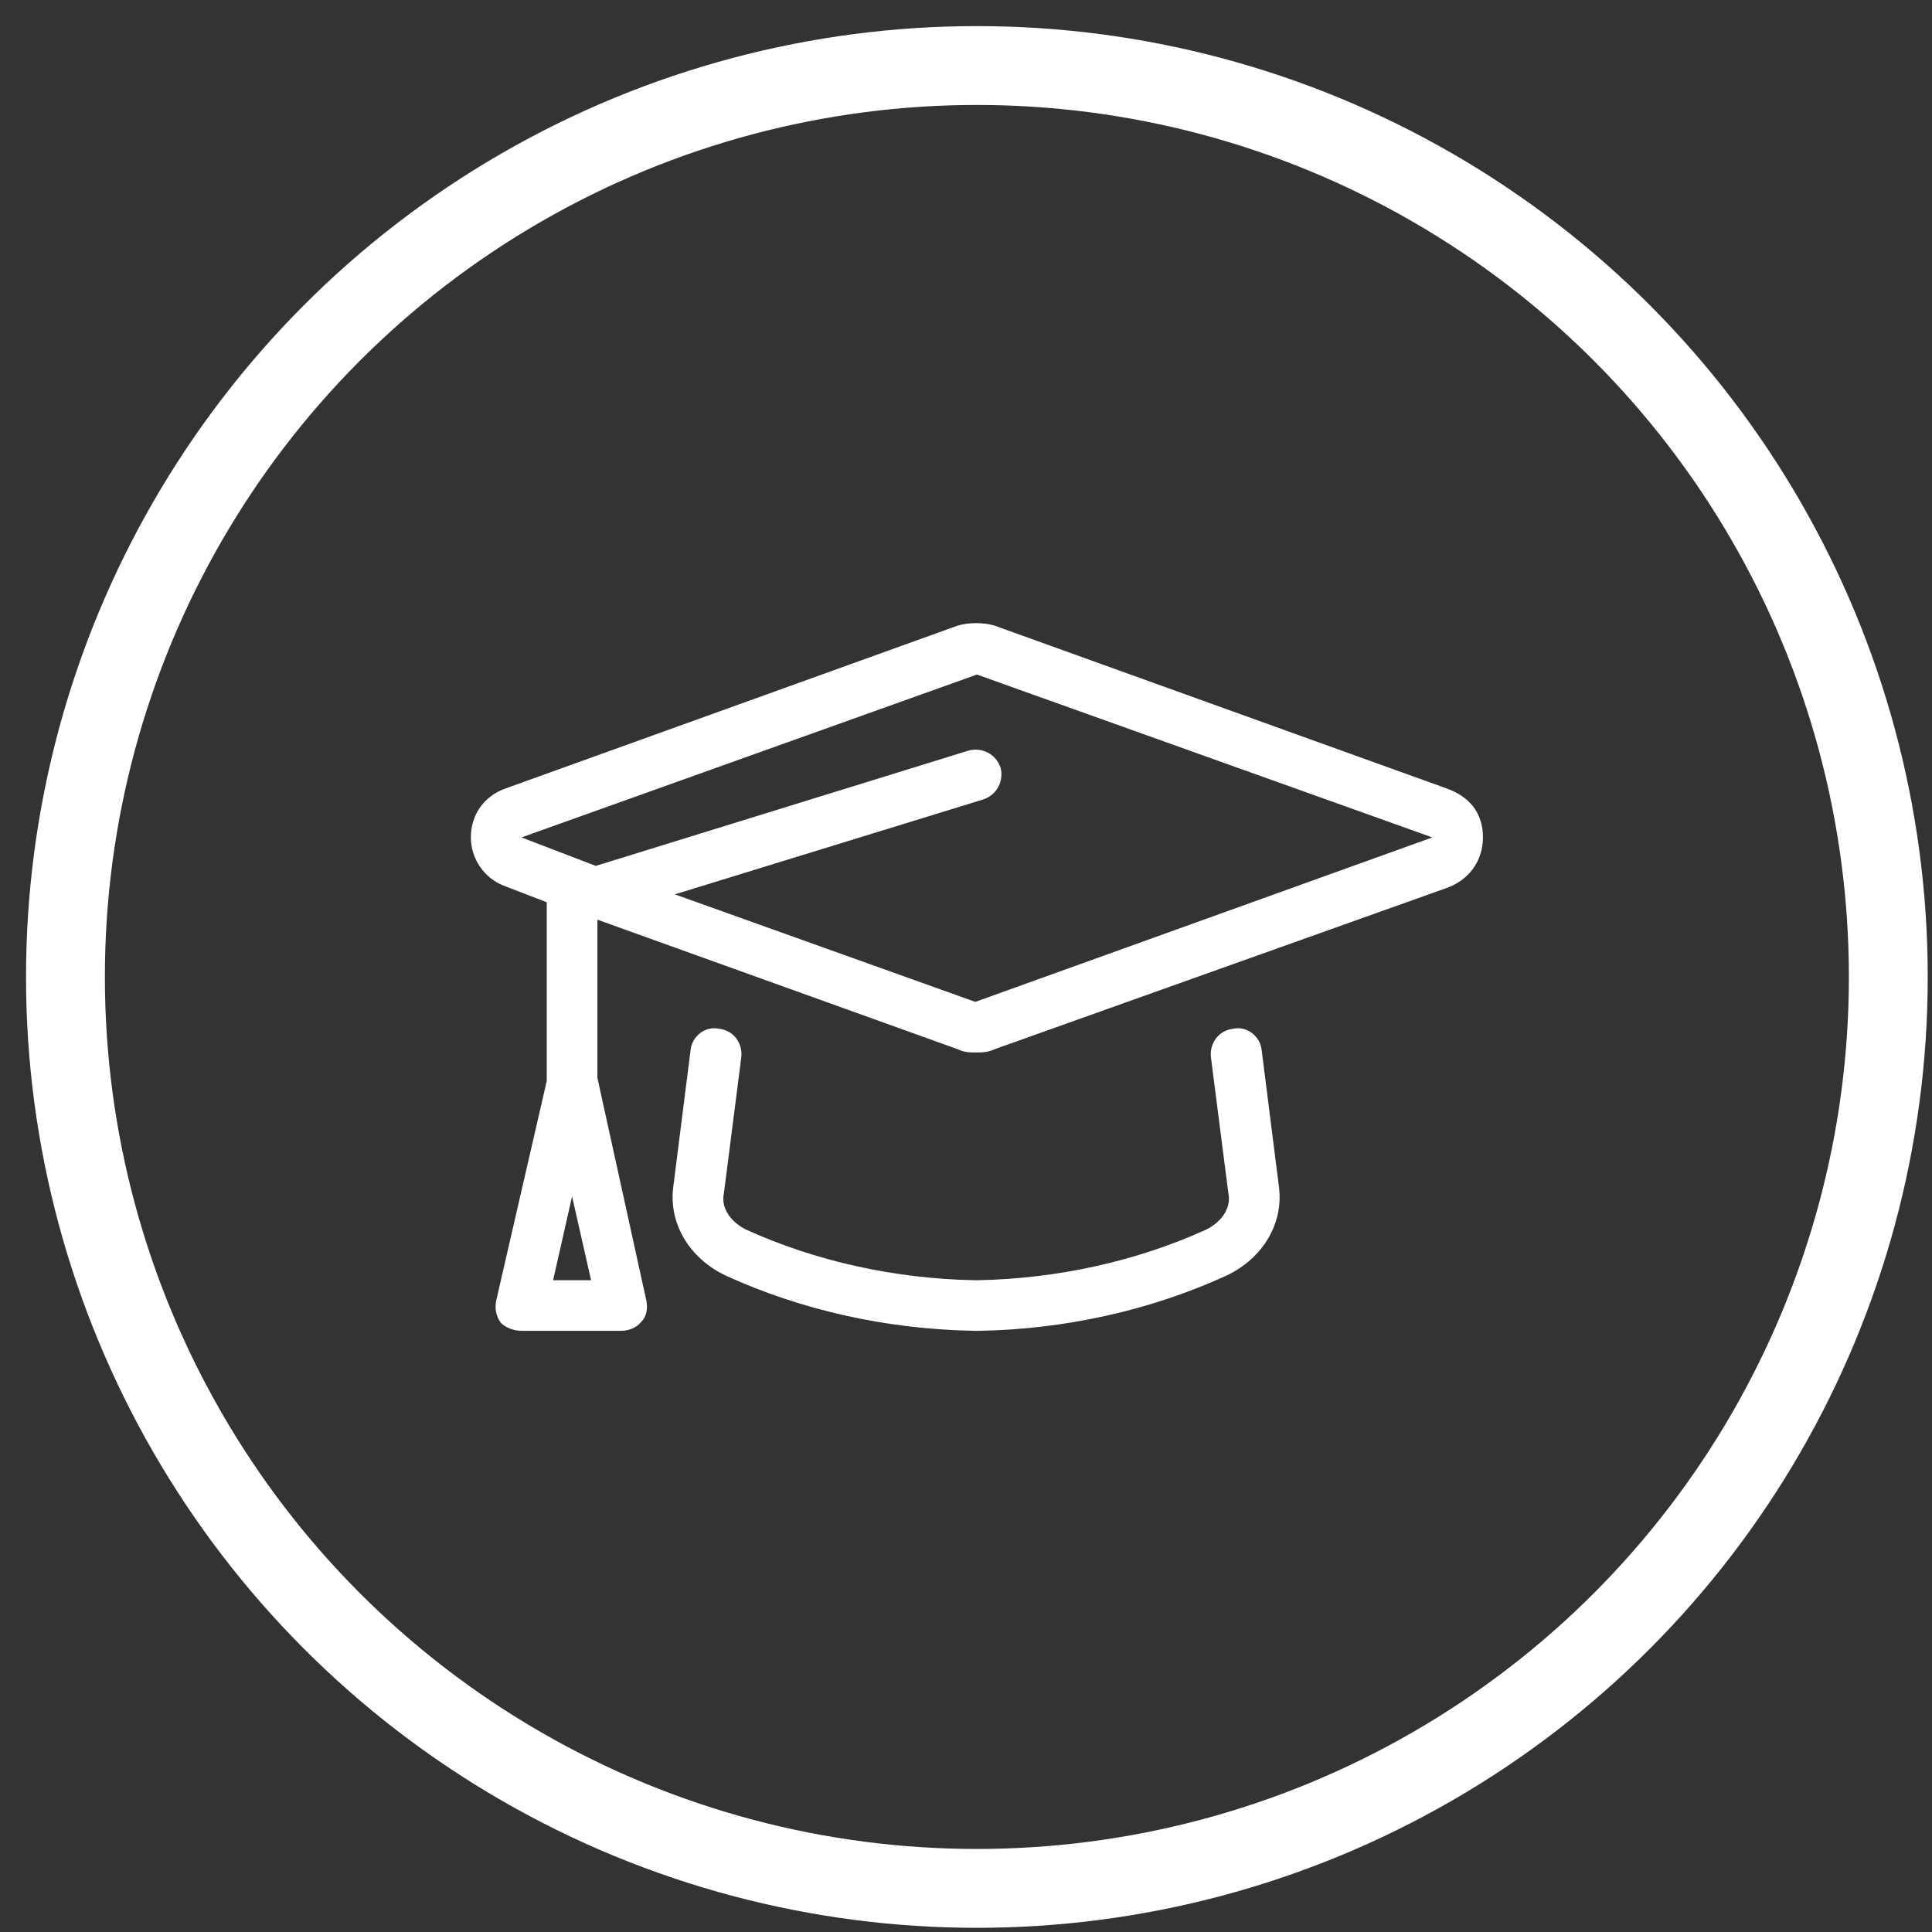<svg width="49" height="49" viewBox="0 0 49 49" fill="none" xmlns="http://www.w3.org/2000/svg">
<rect x="0" y="0" width="49" height="49" fill="#333333" stroke="none"/>
<g id="Group 143">
<circle id="Ellipse 17" cx="24.776" cy="24.778" r="23.116" stroke="white" stroke-width="2"/>
<path id="&#239;&#134;&#157;" d="M36.688 19.996C37.25 20.196 37.611 20.597 37.611 21.239C37.611 21.84 37.25 22.322 36.688 22.522L25.218 26.613C25.057 26.693 24.897 26.693 24.736 26.693C24.616 26.693 24.456 26.693 24.295 26.613L15.151 23.325V27.335L16.394 32.99C16.434 33.191 16.394 33.391 16.274 33.512C16.154 33.672 15.953 33.752 15.752 33.752H13.226C13.025 33.752 12.825 33.672 12.704 33.552C12.584 33.391 12.544 33.191 12.584 32.99L13.867 27.415V22.883L12.825 22.482C12.263 22.282 11.942 21.76 11.942 21.239C11.942 20.677 12.263 20.196 12.825 19.996L24.295 15.865C24.576 15.784 24.937 15.784 25.218 15.865L36.688 19.996ZM14.028 32.469H14.991L14.509 30.343L14.028 32.469ZM24.736 25.41L36.327 21.239L24.777 17.108L13.226 21.239L15.111 21.961L24.576 19.033C24.897 18.953 25.258 19.113 25.378 19.474C25.458 19.795 25.298 20.156 24.937 20.276L17.116 22.683L24.736 25.41ZM31.274 26.092C31.635 26.012 31.956 26.292 31.996 26.613L32.437 30.102C32.557 31.025 32.036 31.907 31.113 32.349C29.188 33.231 27.023 33.712 24.857 33.752H24.696C22.491 33.712 20.325 33.231 18.4 32.349C17.477 31.907 16.956 31.025 17.076 30.102L17.517 26.613C17.557 26.292 17.878 26.012 18.239 26.092C18.6 26.132 18.841 26.453 18.801 26.814L18.36 30.263C18.279 30.624 18.52 30.985 18.921 31.185C20.686 31.988 22.691 32.429 24.696 32.469H24.817C26.822 32.429 28.827 31.988 30.592 31.185C30.993 30.985 31.234 30.624 31.154 30.263L30.712 26.814C30.672 26.453 30.913 26.132 31.274 26.092Z" fill="white"/>
</g>
</svg>
